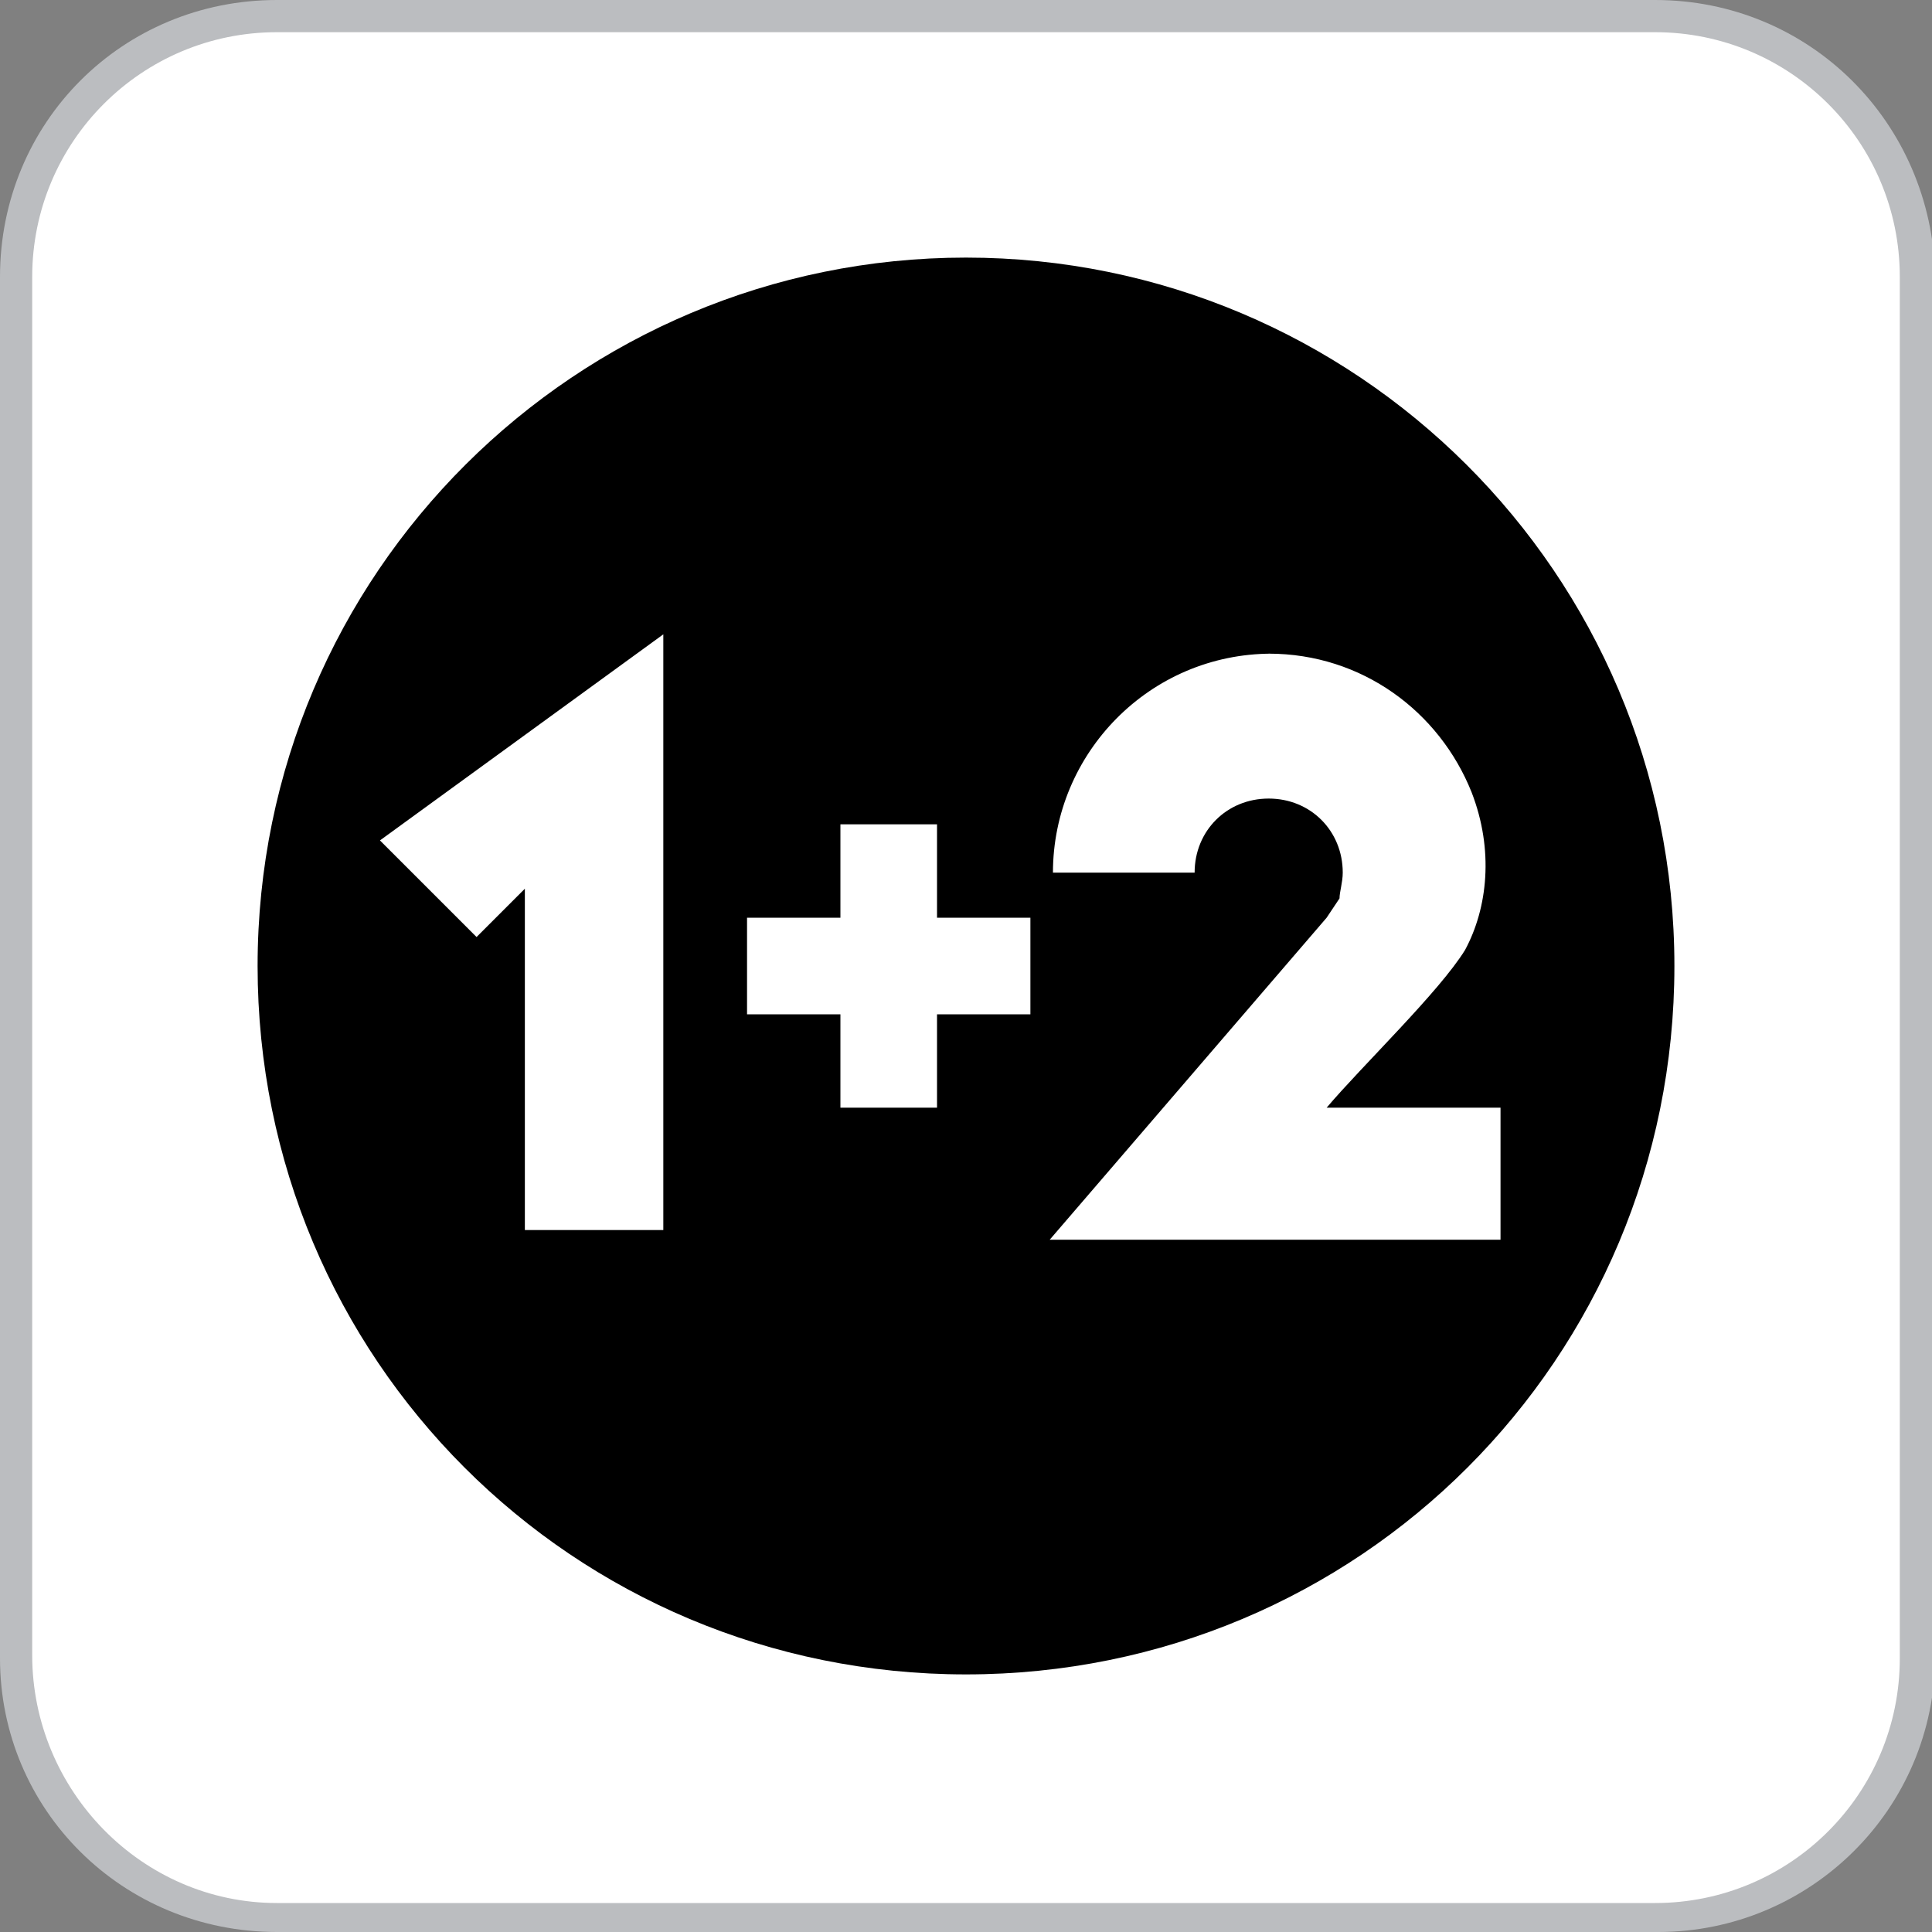 <?xml version="1.0" encoding="UTF-8"?>
<svg xmlns="http://www.w3.org/2000/svg" width="21.2mm" height="21.2mm" version="1.1" viewBox="0 0 60 60">
  <rect x="0" y="0" width="60" height="60" fill="#808080" stroke="none"/>
  <defs>
    <style>
      .cls-1 {
        fill: #fff;
      }

      .cls-2 {
        fill: #bbbdc0;
      }

      .cls-3 {
        fill-rule: evenodd;
      }
    </style>
  </defs>
  <!-- Generator: Adobe Illustrator 28.7.1, SVG Export Plug-In . SVG Version: 1.2.0 Build 142)  -->
  <g>
    <g id="Layer_1">
      <path class="cls-2" d="M51.4,0H8.6C3.8,0,0,3.8,0,8.6v42.9c0,4.7,3.8,8.5,8.6,8.5h42.9c4.7,0,8.6-3.8,8.6-8.6V8.6C60,3.8,56.2,0,51.4,0Z"/>
      <path class="cls-1" d="M51.4,1c4.2,0,7.6,3.4,7.6,7.6v42.9c0,4.2-3.4,7.6-7.6,7.6H8.6c-4.2,0-7.6-3.5-7.6-7.7V8.6C1,4.4,4.4,1,8.6,1h42.8"/>
      <path class="cls-3" d="M39.4,20.3c2.9,0,5.3,1.8,6.3,4.3.7,1.8.5,3.6-.2,4.9-.8,1.3-3.2,3.6-4.3,4.9h5.4s0,4.1,0,4.1h-14l8.6-10,.4-.6h0c0-.2.1-.5.1-.8,0-1.3-1-2.3-2.3-2.3s-2.3,1-2.3,2.3h-4.4c0-3.7,3-6.8,6.8-6.8M26.1,25.6h3v2.9h2.9v3h-2.9v2.9h-3v-2.9h-2.9v-3h2.9v-2.9ZM20.6,38.3v-18.6l-8.8,6.4,3,3,1.5-1.5v10.6h4.3ZM30,8c12.1,0,22,9.8,22,22s-9.8,22-22,22-22-9.8-22-22S17.9,8,30,8Z"/>
    </g>
  </g>
</svg>